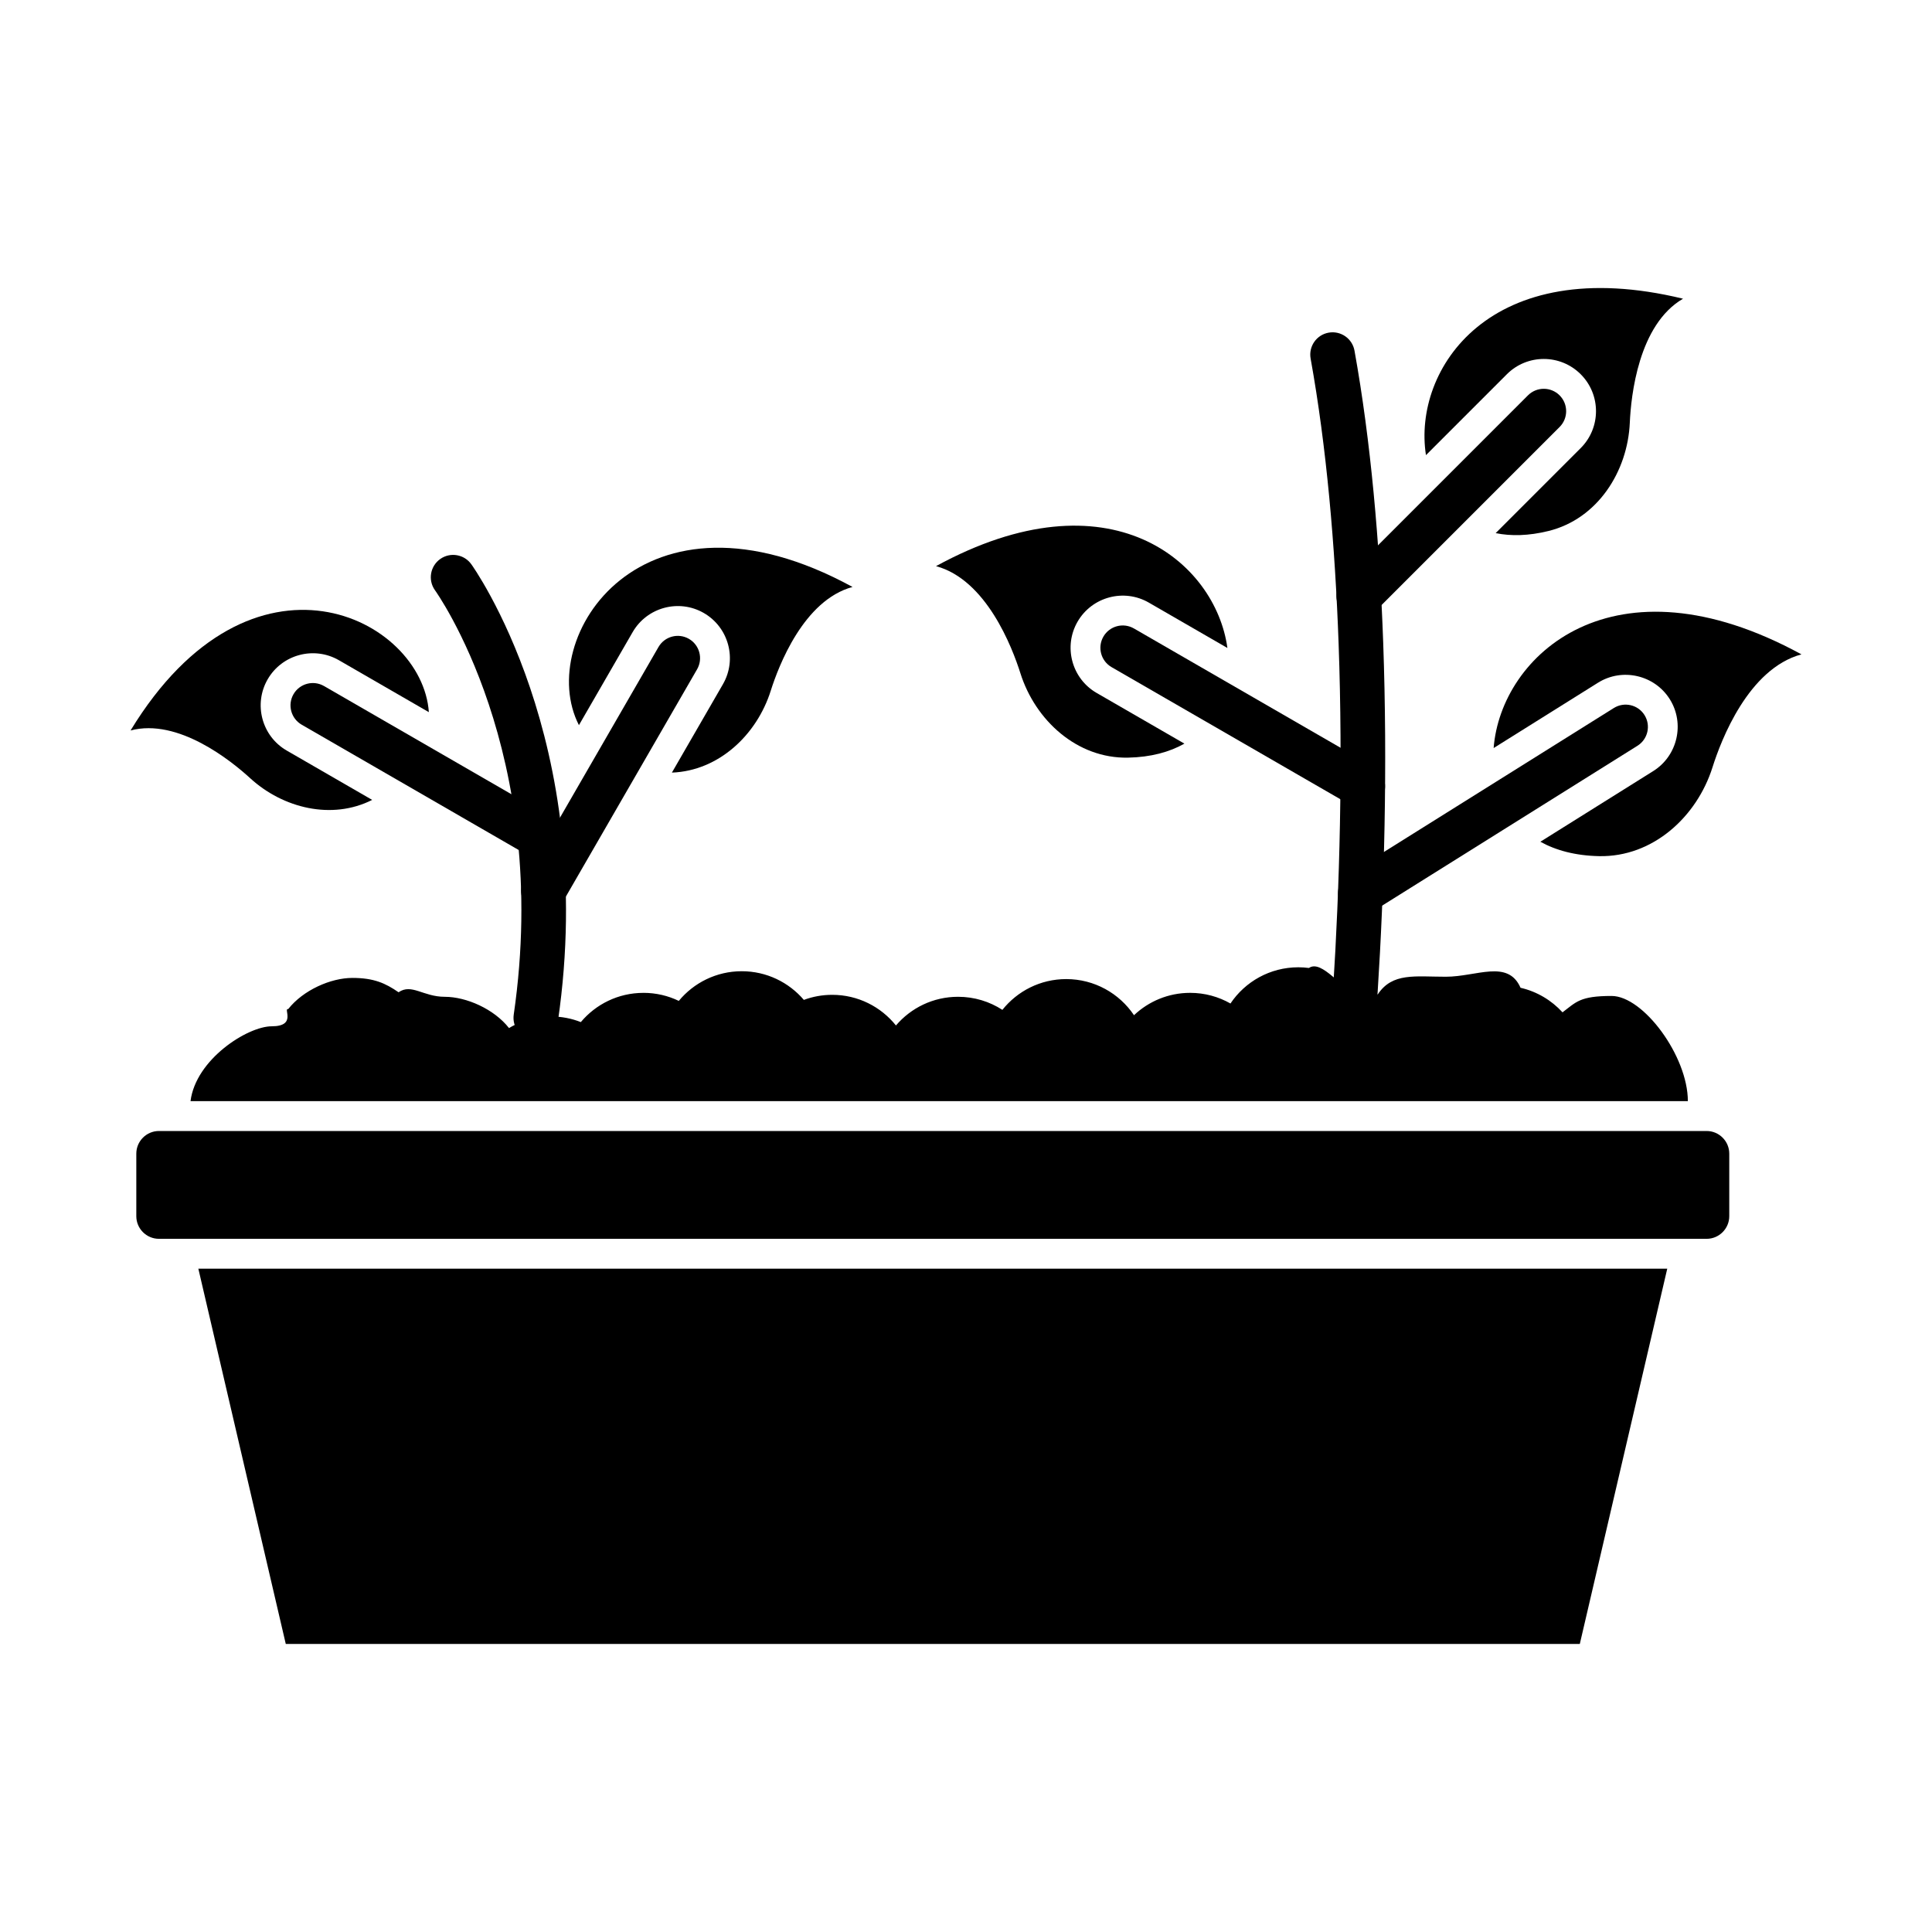 <?xml version="1.0" encoding="UTF-8"?>
<!-- The Best Svg Icon site in the world: iconSvg.co, Visit us! https://iconsvg.co -->
<svg fill="#000000" width="800px" height="800px" version="1.1" viewBox="144 144 512 512" xmlns="http://www.w3.org/2000/svg">
 <g>
  <path d="m585.84 480.21-23.176 99.457h-342.93l-23.172-99.457z" fill-rule="evenodd"/>
  <path d="m186.12 472.3h410.16c3.297 0 5.992-2.699 5.992-5.992v-16.586c0-3.297-2.699-5.996-5.992-5.996h-410.16c-3.297 0-5.996 2.699-5.996 5.996v16.586c0 3.297 2.699 5.992 5.996 5.992z" fill-rule="evenodd"/>
  <path d="m392.06 294.03c46.066-25.16 74.094-1.121 77.215 21.691l-20.82-12.02c-6.594-3.809-15.062-1.551-18.883 5.039-3.82 6.598-1.562 15.082 5.043 18.895l23.266 13.434c-3.938 2.227-8.895 3.594-14.938 3.715-13.551 0.273-24.594-9.926-28.523-22.359-2.16-6.836-9.016-24.785-22.363-28.391z" fill-rule="evenodd"/>
  <path d="m444.5 310.55c-2.828-1.637-6.449-0.672-8.086 2.156s-0.672 6.449 2.156 8.086l63.609 36.723c2.828 1.637 6.445 0.672 8.086-2.156 1.637-2.828 0.672-6.445-2.156-8.086l-63.609-36.727z"/>
  <path d="m497.27 406.33c-0.203 3.262 2.273 6.074 5.535 6.277 3.262 0.203 6.074-2.273 6.277-5.535 1.758-27.363 2.652-59.996 1.48-92.789-0.953-26.609-3.273-53.305-7.606-77.352-0.574-3.211-3.644-5.348-6.856-4.773-3.211 0.574-5.348 3.644-4.773 6.856 4.223 23.422 6.488 49.559 7.422 75.684 1.152 32.246 0.266 64.504-1.48 91.629z"/>
  <path d="m621.4 317.41c-49.875-27.238-79.68 0.254-81.57 24.832l27.66-17.316c6.434-4.031 15.008-2.051 19.031 4.387 4.023 6.434 2.043 14.996-4.387 19.023l-29.922 18.734c4.121 2.289 9.285 3.688 15.566 3.816 14.281 0.285 25.914-10.461 30.055-23.559 2.273-7.203 9.5-26.113 23.562-29.914z" fill-rule="evenodd"/>
  <path d="m577.94 341.64c2.762-1.727 3.602-5.367 1.875-8.133-1.727-2.762-5.367-3.602-8.133-1.875l-70.316 44.027c-2.762 1.727-3.602 5.367-1.875 8.133 1.727 2.762 5.367 3.602 8.133 1.875z"/>
  <path d="m590.02 223.16c-51.195-12.426-71.688 18.762-68.125 41.457l21.438-21.438c5.402-5.402 14.168-5.402 19.57 0s5.402 14.168 0 19.57l-22.535 22.535c4.059 0.828 8.734 0.734 14.004-0.566 13.027-3.211 20.973-15.789 21.543-28.684 0.312-7.09 2.269-26.004 14.109-32.871z" fill-rule="evenodd"/>
  <path d="m557.31 257.16c2.316-2.316 2.316-6.07 0-8.387-2.316-2.316-6.07-2.316-8.387 0l-49.012 49.012c-2.316 2.316-2.316 6.07 0 8.387s6.07 2.316 8.387 0z"/>
  <path d="m178.6 337.58c32.098-52.668 77.289-29.941 79.051-4.852l-23.828-13.758c-6.594-3.809-15.062-1.551-18.883 5.039-3.82 6.598-1.562 15.082 5.043 18.895l22.648 13.078c-10.684 5.41-23.648 2.191-32.301-5.723-5-4.578-19.098-16.031-31.734-12.676z" fill-rule="evenodd"/>
  <path d="m229.87 325.81c-2.828-1.637-6.449-0.672-8.086 2.152-1.637 2.828-0.672 6.449 2.156 8.086l60.141 34.723c2.828 1.637 6.449 0.672 8.086-2.156 1.637-2.828 0.672-6.445-2.156-8.086l-60.141-34.723z"/>
  <path d="m268.93 293.57c-1.879-2.672-5.574-3.316-8.246-1.438-2.672 1.879-3.316 5.574-1.438 8.246 0.09 0.125 31.008 42.98 20.898 112.53-0.461 3.238 1.789 6.234 5.027 6.695 3.238 0.461 6.234-1.789 6.695-5.027 10.793-74.238-22.84-120.87-22.938-121.01z"/>
  <path d="m369.93 299.55c-55.836-30.496-84.332 13.543-72.508 36.625l14.234-24.652c3.805-6.586 12.25-8.871 18.848-5.078 6.606 3.797 8.895 12.27 5.086 18.871l-13.531 23.434c12.465-0.469 22.52-10.066 26.188-21.668 2.094-6.629 8.742-24.031 21.688-27.531z" fill-rule="evenodd"/>
  <path d="m328.74 321.36c1.625-2.828 0.648-6.438-2.176-8.062-2.828-1.625-6.438-0.648-8.062 2.176l-35.609 61.68c-1.625 2.828-0.648 6.438 2.176 8.062 2.828 1.625 6.438 0.648 8.062-2.176z"/>
  <path d="m314.51 407.12c-6.66 0-12.617 3.012-16.586 7.746-2.449-0.965-5.117-1.492-7.91-1.492-1.371 0-2.711 0.129-4.012 0.371-2.555 0.48-4.953 1.41-7.109 2.703-3.961-5.047-11.293-8.285-17.023-8.285-5.731 0-8.766-3.598-12.246-1.203-3.481-2.398-6.527-3.801-12.246-3.801-5.723 0-13.043 3.231-17 8.258-1.41-0.289 2.356 4.562-4.367 4.562-6.379 0-20.141 8.738-21.52 19.84h396.81c0-11.945-11.809-27.879-20.219-27.879-8.41 0-9.379 1.617-12.996 4.34-2.914-3.191-6.766-5.508-11.125-6.508-3.348-7.613-11.617-2.926-19.809-2.926s-14.16-1.156-18.035 4.684c-1.887-0.539-2.629-0.828-5.941-0.828s-8.801-8.59-12.293-6.176c-0.926-0.121-1.867-0.184-2.82-0.184-7.492 0-14.094 3.809-17.977 9.598-3.152-1.797-6.801-2.824-10.688-2.824-5.762 0-10.996 2.254-14.875 5.926-3.883-5.773-10.477-9.574-17.961-9.574-6.852 0-12.957 3.188-16.918 8.156-3.383-2.191-7.414-3.465-11.746-3.465-6.594 0-12.496 2.949-16.461 7.602-3.965-4.949-10.059-8.121-16.891-8.121-2.644 0-5.176 0.473-7.516 1.344-3.969-4.648-9.867-7.598-16.457-7.598-6.715 0-12.719 3.062-16.684 7.863-2.836-1.367-6.016-2.133-9.375-2.133z" fill-rule="evenodd"/>
 </g>
</svg>